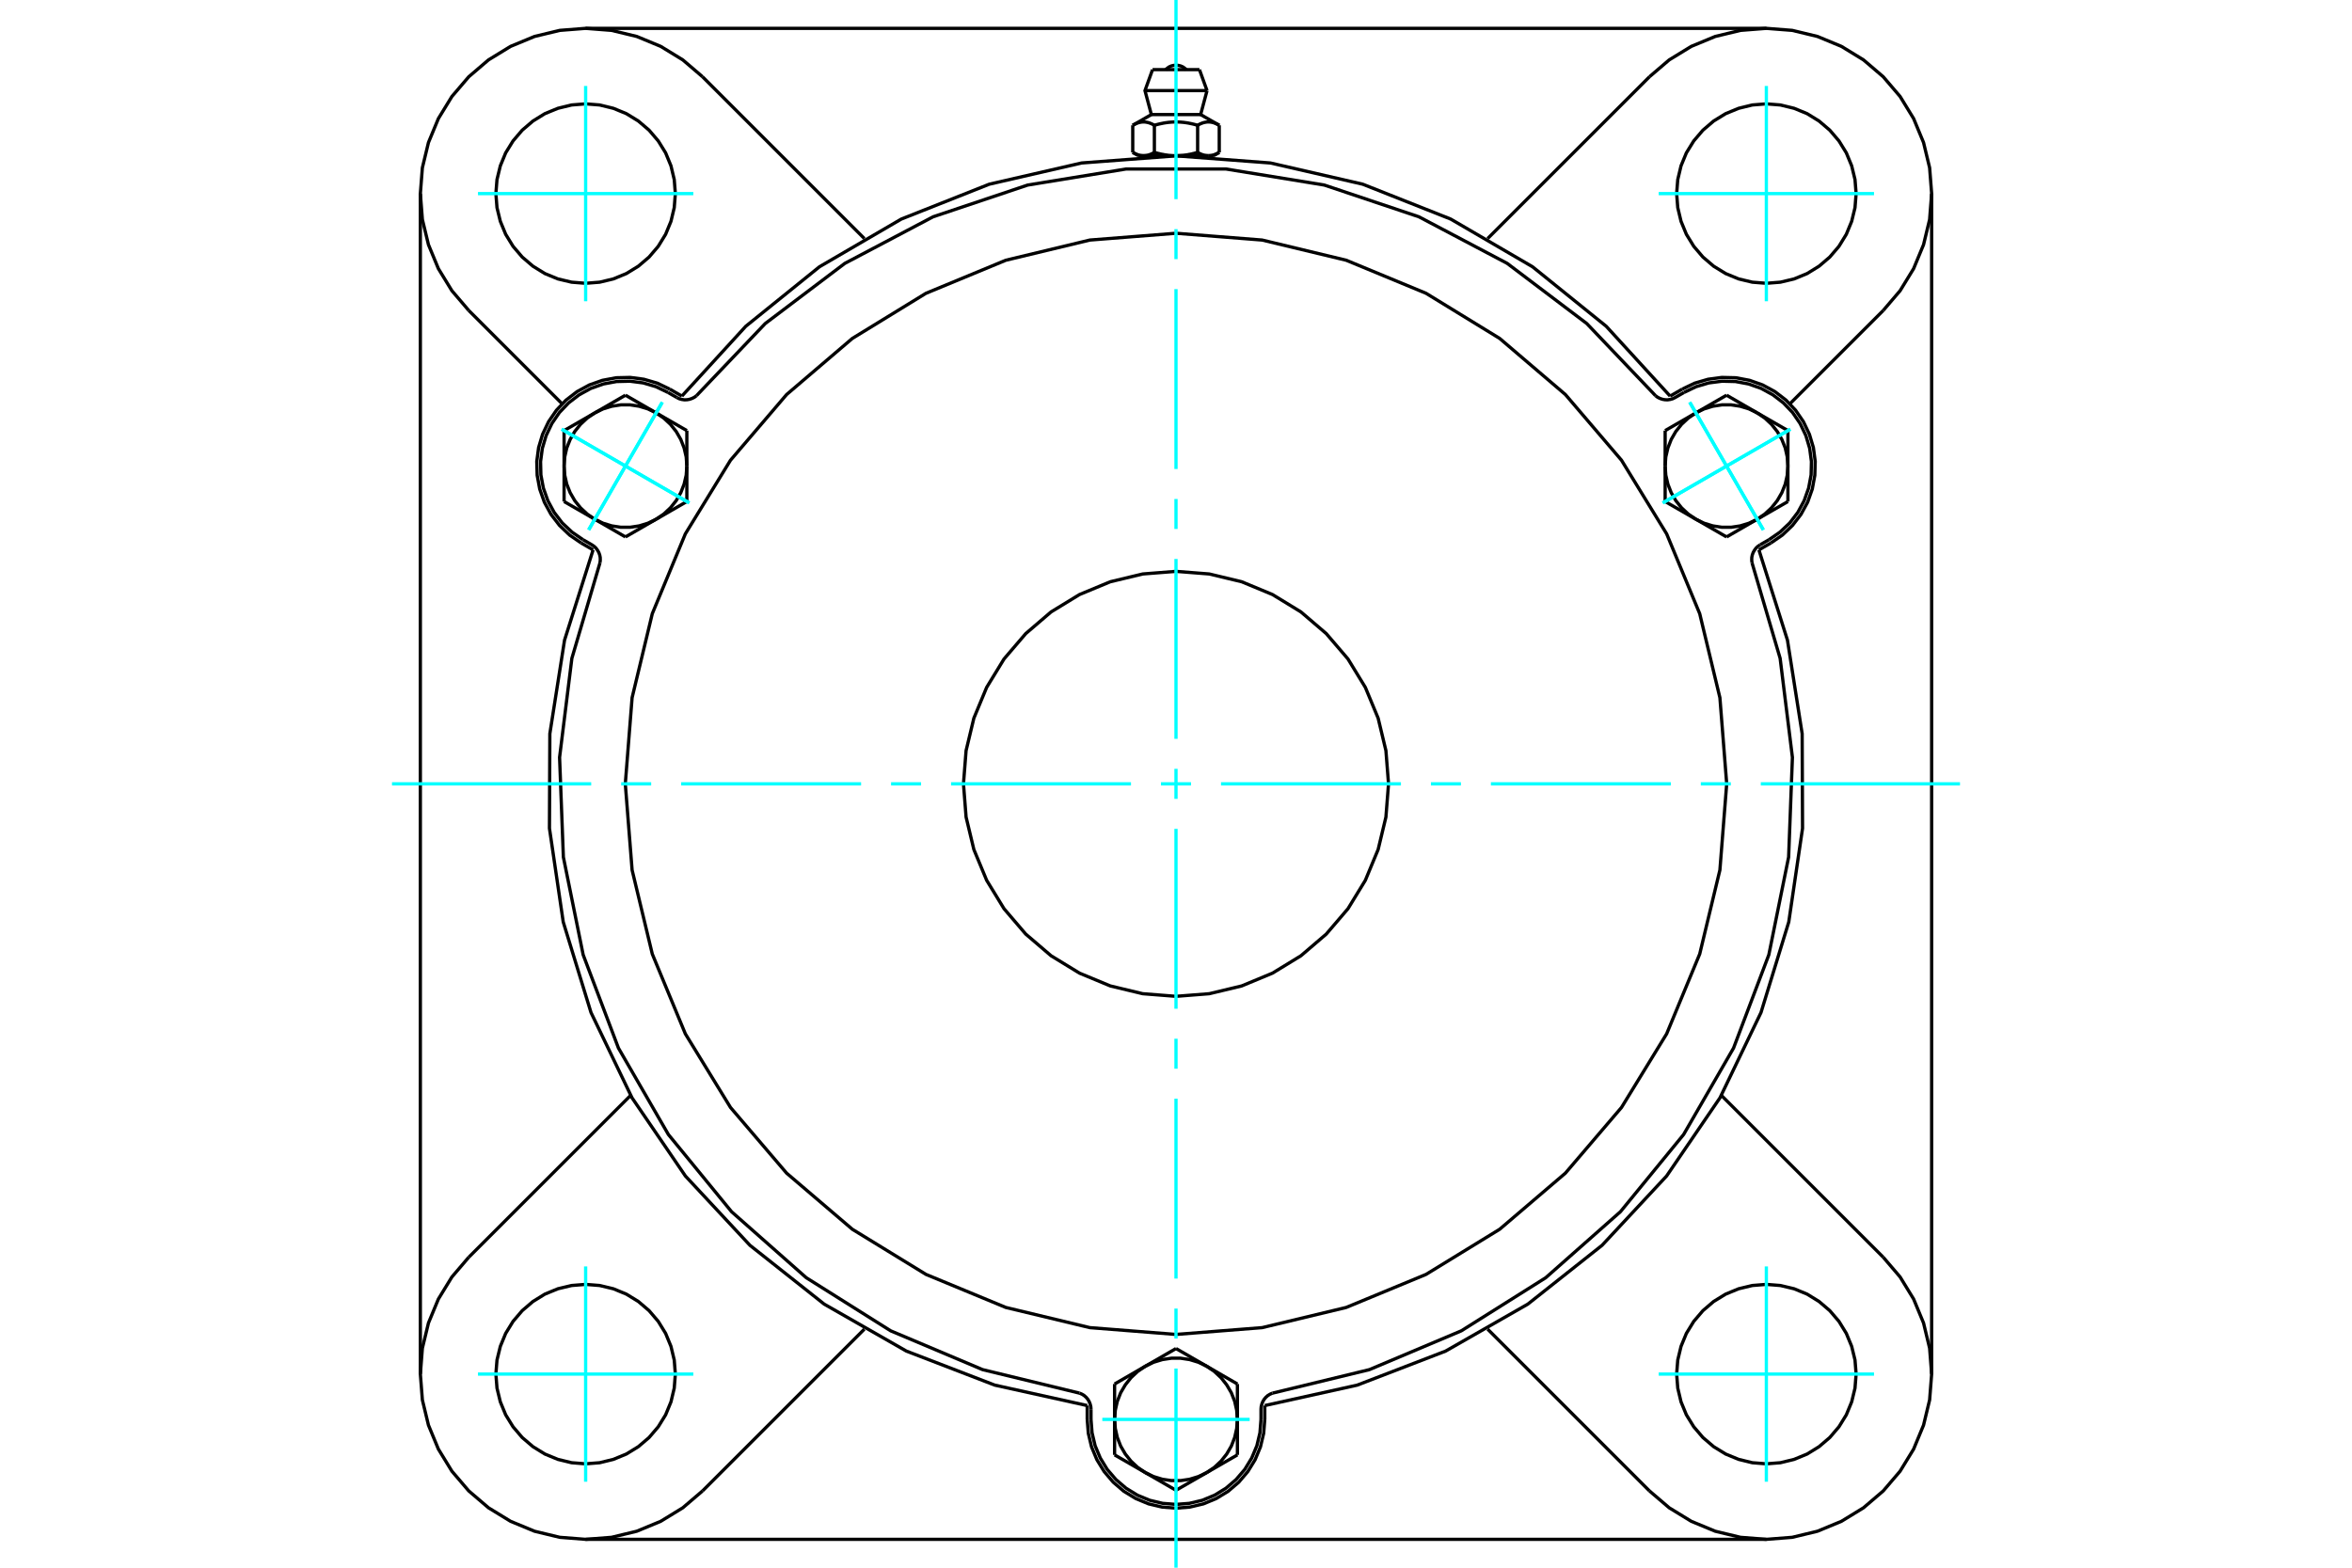 <?xml version="1.0" standalone="no"?>
<!DOCTYPE svg PUBLIC "-//W3C//DTD SVG 1.1//EN"
	"http://www.w3.org/Graphics/SVG/1.1/DTD/svg11.dtd">
<svg xmlns="http://www.w3.org/2000/svg" height="100%" width="100%" viewBox="0 0 36000 24000">
	<rect x="-1800" y="-1200" width="39600" height="26400" style="fill:#FFF"/>
	<g style="fill:none; fill-rule:evenodd" transform="matrix(1 0 0 1 0 0)">
		<g style="fill:none; stroke:#000; stroke-width:50; shape-rendering:geometricPrecision">
			<polyline points="25563,6064 24585,4995 23457,4084 22205,3354 20858,2820 19445,2495 18000,2386 16555,2495 15142,2820 13795,3354 12543,4084 11415,4995 10437,6064"/>
			<line x1="19359" y1="21518" x2="19359" y2="21730"/>
			<polyline points="16641,21730 16658,21943 16707,22150 16789,22347 16901,22529 17039,22691 17201,22830 17383,22941 17580,23023 17787,23072 18000,23089 18213,23072 18420,23023 18617,22941 18799,22830 18961,22691 19099,22529 19211,22347 19293,22150 19342,21943 19359,21730"/>
			<line x1="16641" y1="21730" x2="16641" y2="21518"/>
			<polyline points="19359,21518 20774,21205 22127,20684 23385,19965 24521,19065 25509,18004 26326,16807 26954,15501 27379,14115 27590,12681 27584,11232 27359,9800 26922,8418"/>
			<line x1="27036" y1="23566" x2="8964" y2="23566"/>
			<polyline points="27106,8312 27282,8191 27436,8044 27566,7875 27668,7688 27739,7487 27778,7277 27784,7064 27756,6852 27695,6648 27603,6455 27483,6280 27336,6125 27167,5995 26979,5893 26778,5822 26569,5783 26355,5778 26144,5806 25939,5866 25747,5958"/>
			<line x1="25563" y1="6064" x2="25747" y2="5958"/>
			<line x1="27106" y1="8312" x2="26922" y2="8418"/>
			<line x1="29566" y1="2964" x2="29566" y2="21036"/>
			<polyline points="9078,8418 8641,9800 8416,11232 8410,12681 8621,14115 9046,15501 9674,16807 10491,18004 11479,19065 12615,19965 13873,20684 15226,21205 16641,21518"/>
			<polyline points="10253,5958 10061,5866 9856,5806 9645,5778 9431,5783 9222,5822 9021,5893 8833,5995 8664,6125 8517,6280 8397,6455 8305,6648 8244,6852 8216,7064 8222,7277 8261,7487 8332,7688 8434,7875 8564,8044 8718,8191 8894,8312"/>
			<line x1="9078" y1="8418" x2="8894" y2="8312"/>
			<line x1="10253" y1="5958" x2="10437" y2="6064"/>
			<line x1="10753" y1="1175" x2="13230" y2="3652"/>
			<polyline points="10753,1175 10451,917 10113,710 9746,558 9360,465 8964,434 8568,465 8182,558 7815,710 7477,917 7175,1175 6917,1477 6710,1815 6558,2182 6465,2568 6434,2964 6465,3360 6558,3746 6710,4113 6917,4451 7175,4753"/>
			<line x1="8604" y1="6182" x2="7175" y2="4753"/>
			<polyline points="10337,2964 10320,2749 10270,2539 10188,2340 10075,2157 9935,1993 9771,1853 9587,1740 9388,1658 9179,1607 8964,1590 8749,1607 8539,1658 8340,1740 8157,1853 7993,1993 7853,2157 7740,2340 7658,2539 7607,2749 7590,2964 7607,3179 7658,3388 7740,3587 7853,3771 7993,3935 8157,4075 8340,4188 8539,4270 8749,4320 8964,4337 9179,4320 9388,4270 9587,4188 9771,4075 9935,3935 10075,3771 10188,3587 10270,3388 10320,3179 10337,2964"/>
			<line x1="25247" y1="22825" x2="22770" y2="20348"/>
			<line x1="13230" y1="20348" x2="10753" y2="22825"/>
			<line x1="7175" y1="19247" x2="9652" y2="16770"/>
			<line x1="6434" y1="21036" x2="6434" y2="2964"/>
			<polyline points="10337,21036 10320,20821 10270,20612 10188,20413 10075,20229 9935,20065 9771,19925 9587,19812 9388,19730 9179,19680 8964,19663 8749,19680 8539,19730 8340,19812 8157,19925 7993,20065 7853,20229 7740,20413 7658,20612 7607,20821 7590,21036 7607,21251 7658,21461 7740,21660 7853,21843 7993,22007 8157,22147 8340,22260 8539,22342 8749,22393 8964,22410 9179,22393 9388,22342 9587,22260 9771,22147 9935,22007 10075,21843 10188,21660 10270,21461 10320,21251 10337,21036"/>
			<polyline points="7175,19247 6917,19549 6710,19887 6558,20254 6465,20640 6434,21036 6465,21432 6558,21818 6710,22185 6917,22523 7175,22825 7477,23083 7815,23290 8182,23442 8568,23535 8964,23566 9360,23535 9746,23442 10113,23290 10451,23083 10753,22825"/>
			<line x1="28825" y1="4753" x2="27396" y2="6182"/>
			<polyline points="28825,4753 29083,4451 29290,4113 29442,3746 29535,3360 29566,2964 29535,2568 29442,2182 29290,1815 29083,1477 28825,1175 28523,917 28185,710 27818,558 27432,465 27036,434 26640,465 26254,558 25887,710 25549,917 25247,1175"/>
			<line x1="22770" y1="3652" x2="25247" y2="1175"/>
			<polyline points="28410,2964 28393,2749 28342,2539 28260,2340 28147,2157 28007,1993 27843,1853 27660,1740 27461,1658 27251,1607 27036,1590 26821,1607 26612,1658 26413,1740 26229,1853 26065,1993 25925,2157 25812,2340 25730,2539 25680,2749 25663,2964 25680,3179 25730,3388 25812,3587 25925,3771 26065,3935 26229,4075 26413,4188 26612,4270 26821,4320 27036,4337 27251,4320 27461,4270 27660,4188 27843,4075 28007,3935 28147,3771 28260,3587 28342,3388 28393,3179 28410,2964"/>
			<polyline points="28410,21036 28393,20821 28342,20612 28260,20413 28147,20229 28007,20065 27843,19925 27660,19812 27461,19730 27251,19680 27036,19663 26821,19680 26612,19730 26413,19812 26229,19925 26065,20065 25925,20229 25812,20413 25730,20612 25680,20821 25663,21036 25680,21251 25730,21461 25812,21660 25925,21843 26065,22007 26229,22147 26413,22260 26612,22342 26821,22393 27036,22410 27251,22393 27461,22342 27660,22260 27843,22147 28007,22007 28147,21843 28260,21660 28342,21461 28393,21251 28410,21036"/>
			<polyline points="25247,22825 25549,23083 25887,23290 26254,23442 26640,23535 27036,23566 27432,23535 27818,23442 28185,23290 28523,23083 28825,22825 29083,22523 29290,22185 29442,21818 29535,21432 29566,21036 29535,20640 29442,20254 29290,19887 29083,19549 28825,19247"/>
			<line x1="26348" y1="16770" x2="28825" y2="19247"/>
			<line x1="8964" y1="434" x2="27036" y2="434"/>
			<line x1="18359" y1="1066" x2="17641" y2="1066"/>
			<line x1="17525" y1="1387" x2="18475" y2="1387"/>
			<line x1="17623" y1="1754" x2="18377" y2="1754"/>
			<polyline points="17669,1918 17658,1912 17648,1906 17638,1901 17628,1896 17618,1892 17608,1888 17598,1884 17589,1881 17580,1878 17571,1876 17561,1873 17552,1872 17544,1870 17535,1869 17526,1868 17517,1867 17508,1867 17499,1867 17491,1867 17482,1868 17473,1869 17464,1870 17455,1872 17446,1873 17437,1876 17428,1878 17419,1881 17409,1884 17400,1888 17390,1892 17380,1896 17370,1901 17360,1906 17349,1912 17338,1918"/>
			<polyline points="18331,1918 18309,1912 18288,1906 18268,1901 18247,1896 18228,1892 18208,1888 18189,1884 18170,1881 18152,1878 18133,1876 18115,1873 18097,1872 18079,1870 18062,1869 18044,1868 18026,1867 18009,1867 17991,1867 17974,1867 17956,1868 17938,1869 17921,1870 17903,1872 17885,1873 17867,1876 17848,1878 17830,1881 17811,1884 17792,1888 17772,1892 17753,1896 17732,1901 17712,1906 17691,1912 17669,1918"/>
			<polyline points="18662,1918 18651,1912 18640,1906 18630,1901 18620,1896 18610,1892 18600,1888 18591,1884 18581,1881 18572,1878 18563,1876 18554,1873 18545,1872 18536,1870 18527,1869 18518,1868 18509,1867 18501,1867 18492,1867 18483,1867 18474,1868 18465,1869 18456,1870 18448,1872 18439,1873 18429,1876 18420,1878 18411,1881 18402,1884 18392,1888 18382,1892 18372,1896 18362,1901 18352,1906 18342,1912 18331,1918"/>
			<line x1="17338" y1="2333" x2="17338" y2="1918"/>
			<polyline points="17338,2333 17343,2336 17348,2339 17353,2341 17358,2344 17363,2346 17368,2349 17373,2351 17377,2353 17382,2356 17387,2358 17392,2360 17396,2362 17401,2363 17406,2365 17410,2367 17415,2369 17420,2370 17424,2372 17429,2373 17434,2374 17438,2376 17443,2377 17448,2378 17452,2379 17457,2380 17462,2380 17466,2381 17471,2382 17475,2382 17480,2383 17485,2383 17490,2384 17494,2384 17499,2384 17504,2384 17509,2384 17513,2384 17518,2384 17523,2383 17528,2383 17532,2382 17537,2382 17542,2381 17546,2380 17551,2380 17556,2379 17560,2378 17565,2377 17569,2376 17574,2374 17579,2373 17583,2372 17588,2370 17593,2369 17597,2367 17602,2365 17607,2363 17611,2362 17616,2360 17621,2358 17625,2356 17630,2353 17635,2351 17640,2349 17645,2346 17650,2344 17654,2341 17659,2339 17664,2336 17669,2333 17669,1918"/>
			<polyline points="17669,2333 17679,2336 17689,2339 17699,2341 17709,2344 17718,2346 17728,2349 17738,2351 17747,2353 17757,2356 17766,2358 17776,2360 17785,2362 17795,2363 17804,2365 17813,2367 17823,2369 17832,2370 17841,2372 17850,2373 17860,2374 17869,2376 17878,2377 17887,2378 17897,2379 17906,2380 17915,2380 17925,2381 17934,2382 17943,2382 17953,2383 17962,2383 17971,2384 17981,2384 17990,2384 18000,2384 17504,2384"/>
			<polyline points="18331,2333 18336,2336 18341,2339 18346,2341 18350,2344 18355,2346 18360,2349 18365,2351 18370,2353 18375,2356 18379,2358 18384,2360 18389,2362 18393,2363 18398,2365 18403,2367 18407,2369 18412,2370 18417,2372 18421,2373 18426,2374 18431,2376 18435,2377 18440,2378 18444,2379 18449,2380 18454,2380 18458,2381 18463,2382 18468,2382 18472,2383 18477,2383 18482,2384 18487,2384 18491,2384 18496,2384"/>
			<polyline points="18000,2384 18010,2384 18019,2384 18029,2384 18038,2383 18047,2383 18057,2382 18066,2382 18075,2381 18085,2380 18094,2380 18103,2379 18113,2378 18122,2377 18131,2376 18140,2374 18150,2373 18159,2372 18168,2370 18177,2369 18187,2367 18196,2365 18205,2363 18215,2362 18224,2360 18234,2358 18243,2356 18253,2353 18262,2351 18272,2349 18282,2346 18291,2344 18301,2341 18311,2339 18321,2336 18331,2333"/>
			<line x1="18496" y1="2384" x2="18000" y2="2384"/>
			<polyline points="18496,2384 18501,2384 18506,2384 18510,2384 18515,2383 18520,2383 18525,2382 18529,2382 18534,2381 18538,2380 18543,2380 18548,2379 18552,2378 18557,2377 18562,2376 18566,2374 18571,2373 18576,2372 18580,2370 18585,2369 18590,2367 18594,2365 18599,2363 18604,2362 18608,2360 18613,2358 18618,2356 18623,2353 18627,2351 18632,2349 18637,2346 18642,2344 18647,2341 18652,2339 18657,2336 18662,2333"/>
			<line x1="18573" y1="2384" x2="18496" y2="2384"/>
			<line x1="17504" y1="2384" x2="17427" y2="2384"/>
			<line x1="18662" y1="2333" x2="18662" y2="1918"/>
			<line x1="18331" y1="2333" x2="18331" y2="1918"/>
			<polyline points="18159,1066 18132,1043 18103,1023 18070,1009 18035,1001 18000,998 17965,1001 17930,1009 17897,1023 17868,1043 17841,1066"/>
			<line x1="18475" y1="1387" x2="18359" y2="1066"/>
			<polyline points="17641,1066 17525,1387 17623,1754"/>
			<line x1="18377" y1="1754" x2="18475" y2="1387"/>
			<line x1="17541" y1="2384" x2="17541" y2="2397"/>
			<line x1="18459" y1="2397" x2="18459" y2="2384"/>
			<line x1="17623" y1="1754" x2="17338" y2="1918"/>
			<line x1="18662" y1="1918" x2="18377" y2="1754"/>
			<line x1="18573" y1="2384" x2="18662" y2="2333"/>
			<line x1="17338" y1="2333" x2="17427" y2="2384"/>
			<polyline points="9184,8614 9188,8574 9187,8534 9179,8495 9165,8457 9145,8422 9121,8390 9092,8363 9058,8340 8923,8262"/>
			<polyline points="10360,6086 10396,6104 10434,6115 10474,6121 10514,6120 10554,6113 10592,6100 10628,6082 10660,6058"/>
			<line x1="10224" y1="6008" x2="10360" y2="6086"/>
			<polyline points="10224,6008 10040,5920 9844,5862 9642,5836 9437,5841 9237,5878 9044,5946 8865,6044 8703,6168 8562,6316 8447,6484 8359,6669 8301,6864 8274,7067 8279,7271 8317,7472 8385,7664 8482,7844 8606,8006 8755,8146 8923,8262"/>
			<polyline points="25340,6058 24287,4953 23069,4032 21718,3319 20270,2833 18763,2587 17237,2587 15730,2833 14282,3319 12931,4032 11713,4953 10660,6058"/>
			<polyline points="19476,21328 19439,21344 19405,21365 19375,21392 19349,21423 19329,21457 19314,21494 19304,21534 19301,21574 19301,21730"/>
			<polyline points="16699,21574 16696,21534 16686,21494 16671,21457 16651,21423 16625,21392 16595,21365 16561,21344 16524,21328"/>
			<line x1="16699" y1="21730" x2="16699" y2="21574"/>
			<polyline points="16699,21730 16715,21934 16762,22132 16841,22321 16947,22495 17080,22650 17235,22783 17409,22890 17598,22968 17796,23015 18000,23031 18204,23015 18402,22968 18591,22890 18765,22783 18920,22650 19053,22495 19159,22321 19238,22132 19285,21934 19301,21730"/>
			<polyline points="9184,8614 8753,10079 8565,11595 8623,13121 8926,14617 9466,16045 10230,17368 11197,18550 12341,19561 13633,20374 15040,20968 16524,21328"/>
			<polyline points="25340,6058 25372,6082 25408,6100 25446,6113 25486,6120 25526,6121 25566,6115 25604,6104 25640,6086 25776,6008"/>
			<polyline points="26942,8340 26908,8363 26879,8390 26855,8422 26835,8457 26821,8495 26813,8534 26812,8574 26816,8614"/>
			<line x1="27077" y1="8262" x2="26942" y2="8340"/>
			<polyline points="27077,8262 27245,8146 27394,8006 27518,7844 27615,7664 27683,7472 27721,7271 27726,7067 27699,6864 27641,6669 27553,6484 27438,6316 27297,6168 27135,6044 26956,5946 26763,5878 26563,5841 26358,5836 26156,5862 25960,5920 25776,6008"/>
			<line x1="10513" y1="6592" x2="10513" y2="7135"/>
			<line x1="10043" y1="6321" x2="10513" y2="6592"/>
			<polyline points="10513,7135 10503,6995 10471,6858 10420,6727 10350,6606 10262,6496 10159,6400 10043,6321"/>
			<line x1="9104" y1="6321" x2="9573" y2="6050"/>
			<polyline points="10043,6321 9917,6260 9783,6219 9644,6198 9503,6198 9364,6219 9230,6260 9104,6321"/>
			<line x1="9573" y1="6050" x2="10043" y2="6321"/>
			<line x1="8634" y1="7135" x2="8634" y2="6592"/>
			<polyline points="9104,6321 8988,6400 8885,6496 8797,6606 8727,6727 8675,6858 8644,6995 8634,7135"/>
			<line x1="8634" y1="6592" x2="9104" y2="6321"/>
			<line x1="10513" y1="7678" x2="10043" y2="7949"/>
			<line x1="10513" y1="7135" x2="10513" y2="7678"/>
			<polyline points="10043,7949 10159,7870 10262,7774 10350,7664 10420,7543 10471,7412 10503,7275 10513,7135"/>
			<line x1="9104" y1="7949" x2="8634" y2="7678"/>
			<polyline points="8634,7135 8644,7275 8675,7412 8727,7543 8797,7664 8885,7774 8988,7870 9104,7949"/>
			<line x1="8634" y1="7678" x2="8634" y2="7135"/>
			<line x1="10043" y1="7949" x2="9573" y2="8220"/>
			<polyline points="9104,7949 9230,8010 9364,8051 9503,8072 9644,8072 9783,8051 9917,8010 10043,7949"/>
			<line x1="9573" y1="8220" x2="9104" y2="7949"/>
			<line x1="17060" y1="21188" x2="17530" y2="20916"/>
			<line x1="17060" y1="21730" x2="17060" y2="21188"/>
			<polyline points="17530,20916 17414,20995 17311,21091 17224,21201 17153,21322 17102,21453 17071,21590 17060,21730"/>
			<line x1="17530" y1="22544" x2="17060" y2="22273"/>
			<polyline points="17060,21730 17071,21870 17102,22007 17153,22138 17224,22260 17311,22369 17414,22465 17530,22544"/>
			<line x1="17060" y1="22273" x2="17060" y2="21730"/>
			<line x1="18470" y1="22544" x2="18000" y2="22815"/>
			<polyline points="17530,22544 17657,22605 17791,22646 17930,22667 18070,22667 18209,22646 18343,22605 18470,22544"/>
			<line x1="18000" y1="22815" x2="17530" y2="22544"/>
			<line x1="18000" y1="20645" x2="18470" y2="20916"/>
			<line x1="17530" y1="20916" x2="18000" y2="20645"/>
			<polyline points="18470,20916 18343,20855 18209,20814 18070,20793 17930,20793 17791,20814 17657,20855 17530,20916"/>
			<line x1="18940" y1="21730" x2="18940" y2="22273"/>
			<polyline points="18470,22544 18586,22465 18689,22369 18776,22260 18847,22138 18898,22007 18929,21870 18940,21730"/>
			<line x1="18940" y1="22273" x2="18470" y2="22544"/>
			<line x1="18470" y1="20916" x2="18940" y2="21188"/>
			<polyline points="18940,21730 18929,21590 18898,21453 18847,21322 18776,21201 18689,21091 18586,20995 18470,20916"/>
			<line x1="18940" y1="21188" x2="18940" y2="21730"/>
			<line x1="26427" y1="8220" x2="25957" y2="7949"/>
			<line x1="26896" y1="7949" x2="26427" y2="8220"/>
			<polyline points="25957,7949 26083,8010 26217,8051 26356,8072 26497,8072 26636,8051 26770,8010 26896,7949"/>
			<line x1="27366" y1="7135" x2="27366" y2="7678"/>
			<polyline points="26896,7949 27012,7870 27115,7774 27203,7664 27273,7543 27325,7412 27356,7275 27366,7135"/>
			<line x1="27366" y1="7678" x2="26896" y2="7949"/>
			<line x1="26896" y1="6321" x2="27366" y2="6592"/>
			<polyline points="27366,7135 27356,6995 27325,6858 27273,6727 27203,6606 27115,6496 27012,6400 26896,6321"/>
			<line x1="27366" y1="6592" x2="27366" y2="7135"/>
			<line x1="25487" y1="7678" x2="25487" y2="7135"/>
			<line x1="25957" y1="7949" x2="25487" y2="7678"/>
			<polyline points="25487,7135 25497,7275 25529,7412 25580,7543 25650,7664 25738,7774 25841,7870 25957,7949"/>
			<line x1="25957" y1="6321" x2="26427" y2="6050"/>
			<polyline points="26896,6321 26770,6260 26636,6219 26497,6198 26356,6198 26217,6219 26083,6260 25957,6321"/>
			<line x1="26427" y1="6050" x2="26896" y2="6321"/>
			<line x1="25487" y1="7135" x2="25487" y2="6592"/>
			<polyline points="25957,6321 25841,6400 25738,6496 25650,6606 25580,6727 25529,6858 25497,6995 25487,7135"/>
			<line x1="25487" y1="6592" x2="25957" y2="6321"/>
			<polyline points="21253,12000 21213,11491 21094,10995 20898,10523 20632,10088 20300,9700 19912,9368 19477,9102 19005,8906 18509,8787 18000,8747 17491,8787 16995,8906 16523,9102 16088,9368 15700,9700 15368,10088 15102,10523 14906,10995 14787,11491 14747,12000 14787,12509 14906,13005 15102,13477 15368,13912 15700,14300 16088,14632 16523,14898 16995,15094 17491,15213 18000,15253 18509,15213 19005,15094 19477,14898 19912,14632 20300,14300 20632,13912 20898,13477 21094,13005 21213,12509 21253,12000"/>
			<polyline points="26429,12000 26325,10681 26016,9395 25510,8173 24819,7046 23960,6040 22954,5181 21827,4490 20605,3984 19319,3675 18000,3571 16681,3675 15395,3984 14173,4490 13046,5181 12040,6040 11181,7046 10490,8173 9984,9395 9675,10681 9571,12000 9675,13319 9984,14605 10490,15827 11181,16954 12040,17960 13046,18819 14173,19510 15395,20016 16681,20325 18000,20429 19319,20325 20605,20016 21827,19510 22954,18819 23960,17960 24819,16954 25510,15827 26016,14605 26325,13319 26429,12000"/>
			<polyline points="19476,21328 20960,20968 22367,20374 23659,19561 24803,18550 25770,17368 26534,16045 27074,14617 27377,13121 27435,11595 27247,10079 26816,8614"/>
		</g>
		<g style="fill:none; stroke:#0FF; stroke-width:50; shape-rendering:geometricPrecision">
			<line x1="18000" y1="24000" x2="18000" y2="20951"/>
			<line x1="18000" y1="20492" x2="18000" y2="20033"/>
			<line x1="18000" y1="19574" x2="18000" y2="16820"/>
			<line x1="18000" y1="16361" x2="18000" y2="15902"/>
			<line x1="18000" y1="15443" x2="18000" y2="12689"/>
			<line x1="18000" y1="12230" x2="18000" y2="11770"/>
			<line x1="18000" y1="11311" x2="18000" y2="8557"/>
			<line x1="18000" y1="8098" x2="18000" y2="7639"/>
			<line x1="18000" y1="7180" x2="18000" y2="4426"/>
			<line x1="18000" y1="3967" x2="18000" y2="3508"/>
			<line x1="18000" y1="3049" x2="18000" y2="0"/>
			<line x1="6000" y1="12000" x2="9049" y2="12000"/>
			<line x1="9508" y1="12000" x2="9967" y2="12000"/>
			<line x1="10426" y1="12000" x2="13180" y2="12000"/>
			<line x1="13639" y1="12000" x2="14098" y2="12000"/>
			<line x1="14557" y1="12000" x2="17311" y2="12000"/>
			<line x1="17770" y1="12000" x2="18230" y2="12000"/>
			<line x1="18689" y1="12000" x2="21443" y2="12000"/>
			<line x1="21902" y1="12000" x2="22361" y2="12000"/>
			<line x1="22820" y1="12000" x2="25574" y2="12000"/>
			<line x1="26033" y1="12000" x2="26492" y2="12000"/>
			<line x1="26951" y1="12000" x2="30000" y2="12000"/>
			<line x1="8964" y1="4612" x2="8964" y2="1316"/>
			<line x1="7316" y1="2964" x2="10612" y2="2964"/>
			<line x1="7316" y1="21036" x2="10612" y2="21036"/>
			<line x1="8964" y1="22684" x2="8964" y2="19388"/>
			<line x1="27036" y1="22684" x2="27036" y2="19388"/>
			<line x1="25388" y1="21036" x2="28684" y2="21036"/>
			<line x1="25388" y1="2964" x2="28684" y2="2964"/>
			<line x1="27036" y1="4612" x2="27036" y2="1316"/>
			<line x1="8597" y1="6571" x2="10550" y2="7699"/>
			<line x1="9010" y1="8112" x2="10137" y2="6158"/>
			<line x1="8597" y1="6571" x2="10550" y2="7699"/>
			<line x1="9010" y1="8112" x2="10137" y2="6158"/>
			<line x1="16872" y1="21730" x2="19128" y2="21730"/>
			<line x1="27403" y1="6571" x2="25450" y2="7699"/>
			<line x1="25863" y1="6158" x2="26990" y2="8112"/>
			<line x1="27403" y1="6571" x2="25450" y2="7699"/>
			<line x1="25863" y1="6158" x2="26990" y2="8112"/>
		</g>
	</g>
</svg>
